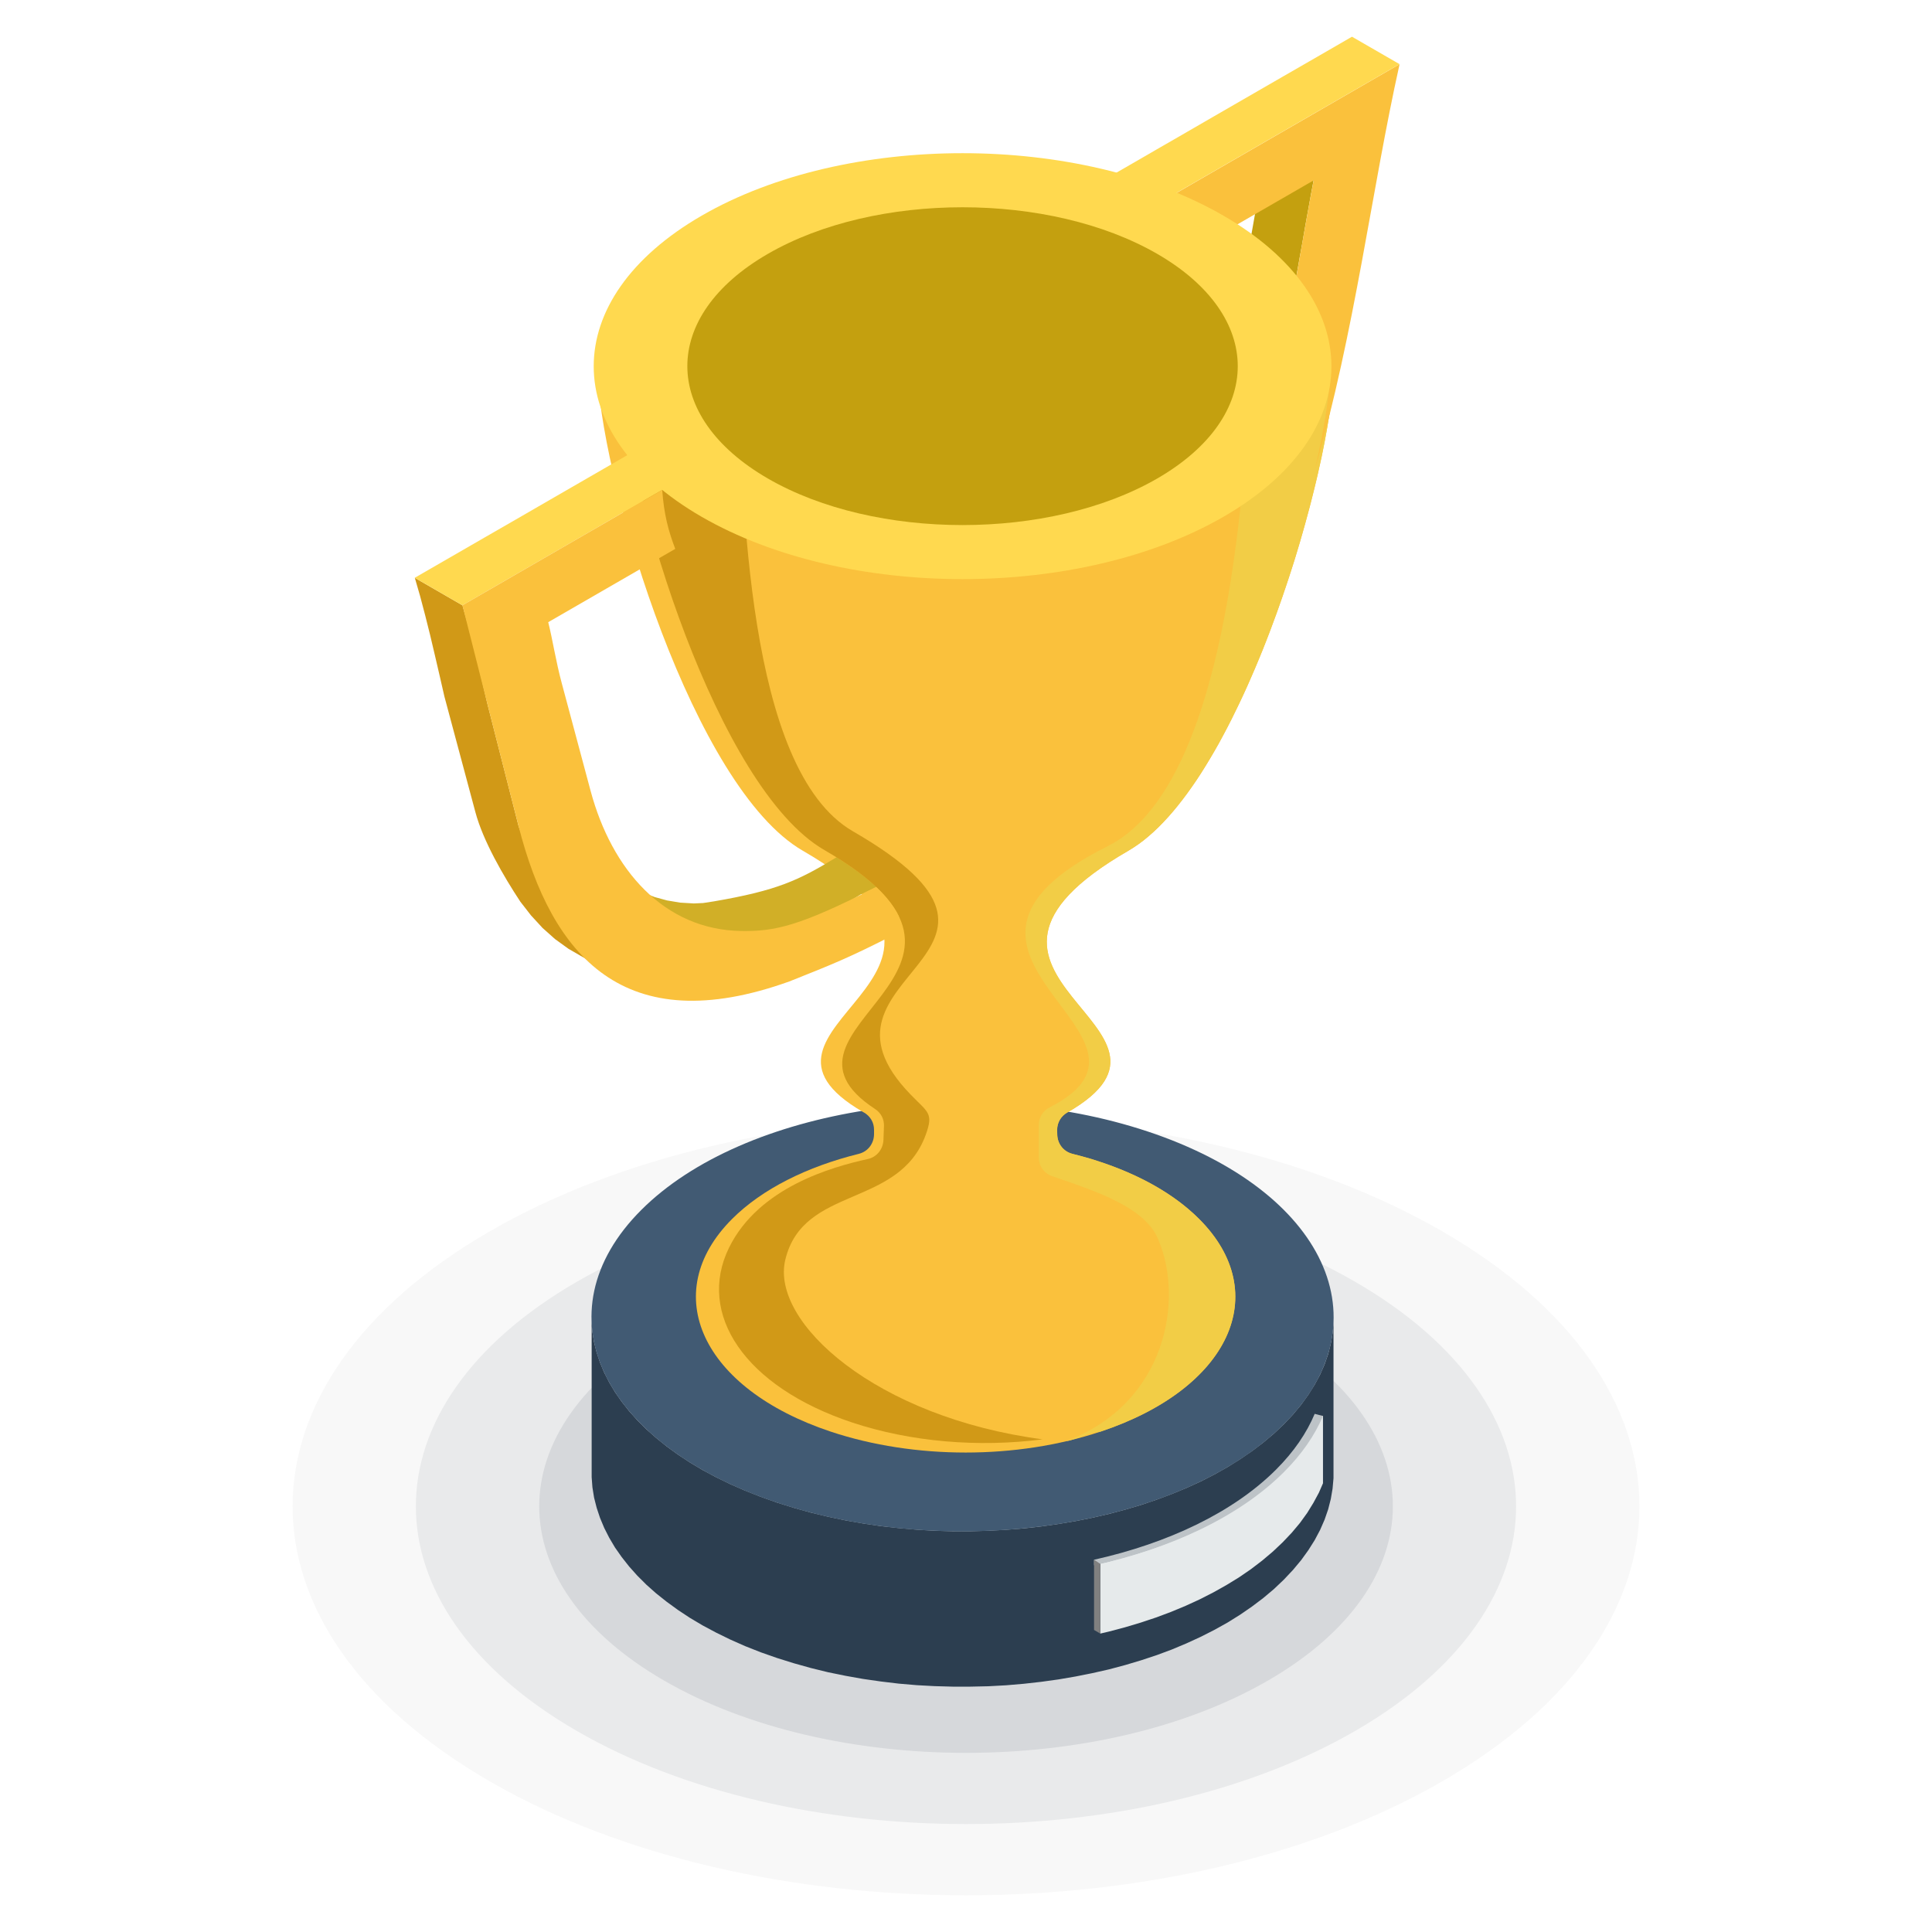 <svg viewBox="0 0 500 500" xmlns="http://www.w3.org/2000/svg" id="Layer_1"><defs><style>.cls-1{fill:#08111d;opacity:.03;}.cls-1,.cls-2,.cls-3,.cls-4,.cls-5,.cls-6,.cls-7,.cls-8,.cls-9,.cls-10,.cls-11,.cls-12,.cls-13,.cls-14,.cls-15{fill-rule:evenodd;}.cls-2{fill:#f2cd46;}.cls-3{fill:gray;}.cls-4{fill:#20344d;opacity:.12;}.cls-5{fill:#fac13c;}.cls-6{fill:#415a73;}.cls-7{fill:#101c2d;opacity:.06;}.cls-8{fill:#e6eaeb;}.cls-9{fill:#18283d;opacity:.09;}.cls-10{fill:#bdc3c7;}.cls-11{fill:#c4a00f;}.cls-12{fill:#ffd94f;}.cls-13{fill:#2c3e50;}.cls-14{fill:#d19917;}.cls-15{fill:#d1af27;}</style></defs><path d="M373.24,318.66c68.06,39.31,68.06,103.05,0,142.36-68.06,39.31-178.41,39.31-246.47,0-68.06-39.31-68.06-103.05,0-142.36,68.06-39.31,178.41-39.31,246.47,0Z" class="cls-1"></path><path d="M350.67,331.7c55.59,32.12,55.59,84.17,0,116.29-55.6,32.1-145.75,32.1-201.35,0-55.59-32.12-55.59-84.17,0-116.29,55.6-32.12,145.75-32.12,201.35,0Z" class="cls-7"></path><path d="M328.11,344.72c43.15,24.92,43.15,65.32,0,90.23-43.13,24.92-113.08,24.92-156.21,0-43.13-24.91-43.13-65.3,0-90.23,43.13-24.92,113.08-24.92,156.21,0Z" class="cls-9"></path><path d="M305.54,357.76c30.68,17.72,30.68,46.45,0,64.16-30.67,17.72-80.41,17.72-111.09,0-30.68-17.71-30.68-46.44,0-64.16,30.68-17.72,80.42-17.72,111.09,0Z" class="cls-4"></path><path d="M339.97,46.67l-12.32-7.11-.72,3.78-.71,3.97-.74,4.11-.74,4.28-.77,4.36-.11.59c4.68,3.43,8.57,7.09,11.63,10.89l.77-4.37.79-4.36.74-4.27.74-4.09.72-4,.71-3.78Z" class="cls-11"></path><polygon points="345.11 342.35 345.11 382.56 344.87 385.25 344.41 387.94 343.73 390.61 342.81 393.27 341.65 395.93 340.25 398.57 338.61 401.17 336.75 403.75 334.63 406.29 332.27 408.8 329.69 411.25 326.93 413.57 323.99 415.79 320.89 417.92 317.65 419.94 314.25 421.83 310.72 423.62 307.04 425.31 303.25 426.9 299.35 428.35 295.33 429.68 291.21 430.91 287.02 432.03 282.73 433 278.38 433.87 273.96 434.63 269.49 435.25 264.96 435.76 260.39 436.15 255.79 436.4 251.18 436.5 246.53 436.5 241.87 436.37 237.25 436.12 232.59 435.72 227.99 435.17 223.39 434.51 218.84 433.7 214.32 432.78 209.85 431.68 205.45 430.45 201.1 429.09 196.88 427.61 192.85 426.02 188.99 424.31 185.33 422.52 181.83 420.65 178.53 418.69 175.43 416.64 172.52 414.52 169.79 412.35 167.25 410.09 164.93 407.77 162.81 405.4 160.89 402.96 159.17 400.51 157.67 397.98 156.37 395.42 155.29 392.84 154.42 390.23 153.75 387.6 153.32 384.94 153.12 382.28 153.12 342.04 153.32 344.73 153.75 347.39 154.42 350.02 155.29 352.63 156.37 355.21 157.67 357.77 159.17 360.28 160.89 362.75 162.81 365.18 164.93 367.55 167.25 369.86 169.79 372.11 172.52 374.31 175.43 376.43 178.53 378.47 181.83 380.44 185.33 382.31 188.99 384.09 192.85 385.78 196.88 387.37 201.1 388.87 205.45 390.23 209.85 391.46 214.32 392.53 218.84 393.48 223.39 394.28 227.99 394.96 232.59 395.47 237.25 395.88 241.87 396.16 246.53 396.29 251.18 396.29 255.79 396.16 260.39 395.91 264.96 395.55 269.49 395.04 273.96 394.4 278.38 393.66 282.73 392.79 287.02 391.8 291.21 390.69 295.33 389.47 299.35 388.11 303.25 386.65 307.04 385.09 310.72 383.41 314.25 381.61 317.65 379.7 320.89 377.68 323.99 375.56 326.93 373.33 329.69 371.01 332.27 368.58 334.63 366.07 336.75 363.52 338.61 360.93 340.25 358.33 341.65 355.72 342.81 353.06 343.73 350.4 344.41 347.72 344.87 345.03 345.11 342.35" class="cls-13"></polygon><path d="M201.1,388.87c-45.91-15.31-61.66-49.21-35.15-75.72,26.53-26.53,85.25-35.61,131.17-20.29,45.91,15.31,61.66,49.21,35.15,75.72-26.51,26.51-85.26,35.59-131.17,20.29Z" class="cls-6"></path><path d="M249.91,40.79c-24.37,0-48.73,5.39-67.34,16.13-14.7,8.49-28.91,22.49-27.87,40.72,1.67,29.07,24.8,106.19,53.07,122.53,56.6,32.67-22.8,45.45,15.67,67.67,0,0,.1.05.15.07,1.66.97,2.63,2.62,2.61,4.53v1.15c-.05,2.4-1.61,4.45-3.97,5.03-13.31,3.3-24.94,9.03-32.77,16.85-19.27,19.28-7.82,43.92,25.54,55.04,21.68,7.21,48.14,7.21,69.79,0,33.39-11.12,44.81-35.76,25.54-55.04-7.8-7.82-19.46-13.55-32.77-16.85-2.33-.59-3.91-2.63-3.94-5.03l-.03-1.15c0-1.91.97-3.55,2.63-4.53.05-.02.11-.05.15-.07,38.47-22.21-40.93-35,15.67-67.67,28.27-16.34,51.39-93.47,53.07-122.53,1.02-18.23-13.19-32.23-27.87-40.72-18.61-10.74-42.97-16.13-67.36-16.13Z" class="cls-5"></path><path d="M276.13,372.97l.13-.05.15-.03c2.84-.69,5.52-2.12,8.39-2.38,33.39-11.12,44.81-35.76,25.54-55.04-6.52-6.52-15.7-11.61-26.31-15.01l-.11-.05-.1-.03-.1-.03-.05-.03h-.05l-.1-.05-.1-.02-.11-.03-.1-.03-.1-.05h-.03l-.08-.03-.1-.02-.1-.03-.11-.05-.1-.03-.1-.03c-1.64-.48-3.27-.92-4.92-1.33-2.32-.56-3.88-2.55-3.96-4.93v-.13l-.03-1.15c0-1.91.97-3.55,2.63-4.53.05-.02.11-.05.15-.07,38.47-22.21-40.93-35,15.67-67.67.43-.26.87-.54,1.3-.82.44-.28.9-.59,1.34-.89.43-.31.87-.64,1.3-.97.44-.36.87-.71,1.28-1.07.43-.36.87-.74,1.31-1.15.43-.38.84-.79,1.27-1.2.41-.43.85-.84,1.25-1.3.44-.44.85-.9,1.28-1.36.41-.46.82-.95,1.23-1.42.43-.49.85-1,1.25-1.52.41-.51.82-1.02,1.23-1.56.41-.53.82-1.07,1.2-1.6.41-.56.82-1.13,1.21-1.69.41-.59.78-1.15,1.2-1.74.38-.59.79-1.2,1.17-1.79.39-.61.77-1.23,1.15-1.87.38-.61.77-1.25,1.15-1.89.39-.64.77-1.28,1.15-1.95.38-.63.74-1.3,1.13-1.97.35-.69.74-1.35,1.09-2.05.36-.69.75-1.35,1.1-2.07.36-.7.72-1.38,1.07-2.1.36-.71.72-1.42,1.06-2.15.35-.71.71-1.42,1.05-2.17.36-.71.69-1.45,1.05-2.19.33-.72.67-1.46,1-2.23.33-.74.66-1.48.99-2.25.33-.75.67-1.52.97-2.25.33-.77.64-1.53.97-2.3l.94-2.3c.32-.79.62-1.56.93-2.33.31-.79.59-1.56.89-2.35.31-.77.59-1.56.87-2.33l.87-2.35h0l.84-2.34.82-2.35v-.03c.28-.77.53-1.56.81-2.35l.78-2.35h0l.77-2.34.74-2.33.71-2.33.69-2.33h0l.66-2.3.64-2.28.61-2.24c.21-.77.42-1.51.61-2.25l.57-2.22.53-2.17.54-2.15.49-2.13.46-2.09.46-2.05h0l.41-1.99v-.03l.38-1.94h0l.36-1.92h0c.13-.64.23-1.25.33-1.89h0l.31-1.82h0c.1-.59.18-1.17.28-1.76h0l.23-1.71h0c.07-.57.15-1.1.23-1.66h0c.05-.54.13-1.08.18-1.59h0c.05-.51.1-1.03.15-1.53h0c.05-.49.1-.97.13-1.46s.08-.95.11-1.41h0l.02-.84h0l.03-.85h0c0-.28,0-.56-.03-.84h0c0-.29,0-.57-.02-.85h0l-.03-.82h0c-.03-.28-.05-.53-.08-.81h0c-.03-.29-.05-.54-.1-.82h0c-.03-.28-.05-.54-.1-.82h0c-.05-.25-.08-.53-.14-.79h0l-.15-.79h0l-.15-.78c-.07-.26-.13-.51-.2-.77h0l-.21-.79h0l-.21-.77h0l-.25-.77h0l-.25-.75-.26-.74v-.03l-.31-.74h0l-.31-.71-.31-.74h0l-.35-.72c-.11-.23-.23-.49-.33-.71l-.39-.72-.38-.69-.39-.69-.41-.69h0l-.43-.69-.44-.66h0l-.46-.67h0l-.46-.67-.46-.64-.5-.66-.49-.64-.51-.61-.51-.64-.53-.61-.54-.61-.56-.59-.56-.59-.57-.59-.59-.59-.59-.56-.59-.6-.61-.53-.6-.56-.63-.54-.61-.53-.64-.54-.64-.51-.64-.51-.64-.51-.67-.49-.63-.49-.67-.49-.67-.49-.69-.46-.67-.46-.69-.43-.66-.46-.69-.41-.68-.43-.67-.42-.69-.43-.69-.38-.87-.51-.1-.05-.79-.43h0l-.79-.43-.1-.05h0l-.89-.46v-.03h-.05l-.03-.02h-.03v-.03h-.05v-.03h-.03l-.03-.03h-.05v-.03h-.02l-.03-.03h-.03l-.03-.03h-.03l-.03-.02h-.02l-.03-.03h-.03l-.03-.03h-.03l-.03-.03h-.02v-.03h-.05l-.03-.03h-.03v-.02h-.05l-.03-.03h-.03v-.03h-.03l-.05-.03h-.02l-.03-.03h0l-.11-.04-.78-.41h-.03l-.82-.41-.1-.05h0l-.11-.03-.81-.41h0l-.85-.38-.1-.05h0l-.11-.05-.2-.1-.43-.18-.21-.1h0l-.21-.08-.43-.2-.21-.08-.1-.05-.1-.05-.23-.11-.56-.23-.08-.03h0l-.2-.1-.44-.18-.2-.08-.13-.05-.11-.05-.2-.08-.23-.1-.21-.07-.05-.03-.18-.08-.21-.07c-15.49-4.63-32.75-6.95-50-6.95-5.42,0-10.84.23-16.19.69,20.45,1.74,40.14,6.8,55.91,15.19,15.75,8.36,30.95,22.19,29.83,40.16-1.77,28.66-6.16,104.07-36.84,119.39-56.52,28.27,21.5,48.91-15.01,67.59-1.79.89-2.84,2.63-2.84,4.63v8.31c0,2.25,1.38,4.19,3.54,4.91,11.81,4.02,23.77,8.08,27.27,16.08,6.9,15.83,2.17,42.65-23.62,52.43Z" class="cls-2"></path><path d="M119.68,156.66l-12.32-7.11,1.38,4.78,1.3,4.93,1.28,5.11,1.23,5.21,1.23,5.29,1.23,5.37,8.03,29.96c1.97,7.41,7.29,16.59,11.63,23.16l2.76,3.55,2.99,3.25,3.22,2.87,3.47,2.51,12.3,7.11-3.45-2.51-3.22-2.87-2.99-3.25-2.76-3.55-2.55-3.86-2.38-4.11-2.17-4.37-2.05-4.6-1.86-4.78-1.77-4.96-8.11-31.8-1.23-5.29-1.25-5.21-1.25-5.11-1.33-4.93-1.35-4.78Z" class="cls-14"></path><polygon points="344.77 354.83 344.77 373 344.54 375.69 344.08 378.35 343.39 381.03 342.47 383.66 341.32 386.32 339.91 388.93 338.31 391.53 336.44 394.12 334.32 396.65 331.97 399.13 329.41 401.55 326.65 403.88 323.73 406.11 320.64 408.23 317.39 410.22 314.02 412.11 310.49 413.91 306.83 415.59 303.05 417.16 299.17 418.61 295.18 419.94 291.06 421.17 286.89 422.27 282.63 423.26 278.28 424.13 273.88 424.88 269.41 425.51 264.91 425.99 260.36 426.38 255.79 426.63 251.15 426.76 246.55 426.74 241.93 426.61 237.27 426.35 232.67 425.95 228.07 425.41 223.49 424.74 218.95 423.96 214.45 423.01 210 421.94 205.6 420.71 201.28 419.35 197.09 417.87 193.05 416.28 189.21 414.59 185.56 412.84 182.08 410.94 178.79 408.99 175.69 406.96 172.77 404.85 170.07 402.65 167.56 400.43 165.23 398.11 163.11 395.75 161.19 393.33 159.51 390.88 158 388.37 156.69 385.81 155.62 383.25 154.75 380.65 154.09 378.01 153.65 375.35 153.45 372.69 153.45 354.55 153.65 357.2 154.09 359.83 154.75 362.47 155.62 365.07 156.69 367.63 158 370.19 159.51 372.69 161.19 375.15 163.11 377.58 165.23 379.93 167.56 382.25 170.07 384.51 172.77 386.68 175.69 388.77 178.79 390.82 182.08 392.79 185.56 394.65 189.21 396.42 193.05 398.11 197.09 399.7 201.28 401.17 205.6 402.55 210 403.75 214.45 404.83 218.95 405.77 223.49 406.59 228.07 407.26 232.67 407.77 237.27 408.18 241.93 408.43 246.55 408.59 251.15 408.59 255.79 408.46 260.36 408.2 264.91 407.82 269.41 407.33 273.88 406.69 278.28 405.95 282.63 405.09 286.89 404.11 291.06 402.99 295.18 401.76 299.17 400.43 303.05 398.97 306.83 397.41 310.49 395.73 314.02 393.94 317.39 392.05 320.64 390.05 323.73 387.94 326.65 385.71 329.41 383.38 331.97 380.98 334.32 378.47 336.44 375.94 338.31 373.36 339.91 370.78 341.32 368.15 342.47 365.52 343.39 362.85 344.08 360.17 344.54 357.51 344.77 354.83" class="cls-13"></polygon><polygon points="284.75 422.77 284.75 404.6 286.89 404.11 291.06 402.99 295.18 401.76 299.17 400.43 303.05 398.97 306.83 397.41 310.49 395.73 314.02 393.94 317.39 392.05 320.64 390.05 323.73 387.94 326.65 385.71 329.41 383.38 331.97 380.98 334.32 378.47 336.44 375.94 338.31 373.36 339.91 370.78 341.32 368.15 342.09 366.38 342.39 366.45 342.39 383.87 341.32 386.32 339.91 388.93 338.31 391.53 336.44 394.12 334.32 396.65 331.97 399.13 329.41 401.55 326.65 403.88 323.73 406.11 320.64 408.23 317.39 410.22 314.02 412.11 310.49 413.91 306.83 415.59 303.05 417.16 299.17 418.61 295.18 419.94 291.06 421.17 286.89 422.27 284.75 422.77" class="cls-8"></polygon><path d="M342.39,366.45c-2.12,4.99-5.47,9.88-10.12,14.53-11.53,11.5-29.15,19.73-49.13,24.11v-1.43c19.17-4.29,36.04-12.27,47.11-23.34,4.63-4.63,7.93-9.49,9.99-14.42l2.15.56Z" class="cls-10"></path><polygon points="283.14 403.65 284.75 404.73 284.75 422.77 283.14 421.83 283.14 403.65" class="cls-3"></polygon><path d="M216.47,221.87c-9.74,5.95-15.31,8.59-31.7,11.4l-2.79.43-2.41.11-3.55-.21-3.4-.57-3.19-.87-3.04-1.2-2.87-1.46c14.32,13.81,35.95,16.8,59.23,1.99l4.01-1.97c-2.61-2.43-5.98-4.99-10.3-7.67Z" class="cls-15"></path><path d="M340.3,121.5c10.35-35.64,14.67-72.45,21.91-104.89l-57.8,33.37c4.22,1.73,8.26,3.71,12.04,5.9,1.05.6,2.05,1.21,3.02,1.82l.74.38-.08.05h0l19.84-11.45c-1.43,7.39-2.86,15.83-4.47,24.87,5.09,6.31,7.97,13.04,8.69,19.84.18,1.73.23,3.47.13,5.21-.36,6.39-1.77,15.06-4.01,24.9Z" class="cls-5"></path><path d="M254.91,43.18c-24.03,0-48.06,5.28-66.39,15.9-14.5,8.36-28.51,22.16-27.49,40.13,1.67,28.69,24.47,104.71,52.33,120.79,54.55,31.49-19.05,45.89,13.06,66.98,1.53.99,2.41,2.58,2.35,4.39l-.13,3.58c-.08,2.43-1.69,4.5-4.07,5.01-9.17,2.02-28.19,7.28-35.89,22.93-8.41,17.11,3.94,35.95,31.84,45.25,15.15,5.03,32.72,6.51,49.29,4.36-42.95-5.65-70.51-30.24-66.57-46.5,4.65-19.3,29.4-13.24,36.35-32.34,2.05-5.67.57-5.73-3.93-10.4-30.5-31.42,40.87-35.89-14.91-68.11-27.87-16.08-28.27-87.27-29.91-115.96-1.03-17.97,12.99-31.77,27.48-40.13,14.52-8.41,32.65-13.47,51.49-15.21-4.93-.46-9.92-.69-14.91-.69Z" class="cls-14"></path><path d="M316.6,55.8c-37.27-21.53-97.68-21.55-134.98,0-37.27,21.53-37.3,56.42-.03,77.95,37.27,21.5,97.76,21.5,135.03,0,37.3-21.55,37.25-56.42-.03-77.95Z" class="cls-12"></path><path d="M299.47,65.69c-27.81-16.05-72.89-16.08-100.73,0-27.81,16.05-27.81,42.08,0,58.16,27.8,16.05,72.91,16.05,100.73,0,27.84-16.08,27.79-42.11,0-58.16Z" class="cls-11"></path><path d="M362.21,16.61l-12.32-7.11-9.03,5.22-9.05,5.21-9.03,5.21-9.03,5.21-9.02,5.22c-15.06,8.68,6.29-3.64-8.77,5.06l-9.03,5.21-.61.33c5.83,1.17,11.48,2.66,16.9,4.47,13.73-7.93-8.96,5.17,4.78-2.76l9.02-5.21,9.05-5.22,9.02-5.21,9.03-5.21,9.03-5.21,9.05-5.22h0ZM164.98,116.26l-4.45,2.58-17.05,9.84-9.03,5.22-9.05,5.21-19.05,10.99,1-.56,12.32,7.11,9.02-5.22,9.03-5.21,9.03-5.21,17.05-9.85,8.9-5.13c-3.15-3.15-5.73-6.42-7.72-9.77Z" class="cls-12"></path><path d="M119.68,156.66l6.41,25.33,8.11,31.8c8.61,33.72,27.35,55.55,70.07,40.21,11.07-4.4,15.59-6.19,27.45-12.27.97-1.69,1.18-3.19.87-4.65-1.17-2.4-3.04-4.88-5.83-7.51-19.89,10.17-26.23,11.48-34.87,11.37-20.12-.28-33.57-15.9-39.04-36.25l-7.44-27.77c-1.56-5.77-2.37-11.27-3.53-15.9l26.92-15.54,5.96-3.43c-1.79-4.65-2.94-8.97-3.38-15.26l-51.71,29.86Z" class="cls-5"></path></svg>